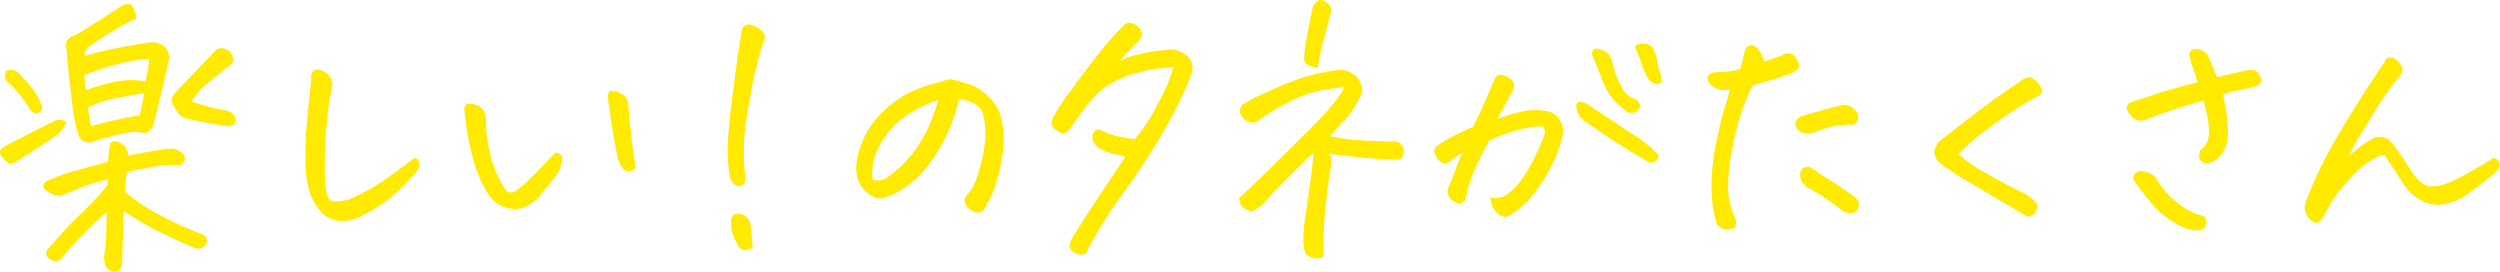 <svg xmlns="http://www.w3.org/2000/svg" width="262.906" height="28.56" viewBox="0 0 262.906 28.56">
  <defs>
    <style>
      .cls-1 {
        fill: #ffea00;
        fill-rule: evenodd;
      }
    </style>
  </defs>
  <path id="text-interview-03.svg" class="cls-1" d="M371.165,5964.09a0.538,0.538,0,0,0-.352-0.12,0.939,0.939,0,0,0-.234.03,2.96,2.96,0,0,0-.616.29c-1.074.71-2.075,1.35-3,1.94s-1.529.94-1.8,1.08a1.008,1.008,0,0,0-.85,1.26c0.039,0.29.068,0.62,0.088,0.97s0.088,1.03.2,2.05l0.352,3.04a17.777,17.777,0,0,0,.615,3.02,1.126,1.126,0,0,0,.527.73,1.212,1.212,0,0,0,.381.12,1.507,1.507,0,0,0,.528.03,11.239,11.239,0,0,1,1.743-.56c0.888-.23,1.538-0.39,1.948-0.46a4.24,4.24,0,0,1,1.23-.06,2.32,2.32,0,0,0,.835.07,1.642,1.642,0,0,0,.777-1.04q0.293-1.17.586-2.4,0.468-1.9.908-3.99a1.574,1.574,0,0,0-.264-1.51,1.909,1.909,0,0,0-1.406-.57c-0.82.08-1.968,0.26-3.442,0.55a32.29,32.29,0,0,0-3.677.89,1.058,1.058,0,0,1,.322-0.91c0.859-.6,1.729-1.17,2.607-1.7a23.287,23.287,0,0,1,2.491-1.32,2.459,2.459,0,0,0-.5-1.43h0Zm1.465,8.05a6.763,6.763,0,0,0-1.451-.16,8.951,8.951,0,0,0-2.124.27,20.893,20.893,0,0,0-2.666.8,13.765,13.765,0,0,1-.176-1.58,24.773,24.773,0,0,1,2.8-.98c0.869-.24,1.68-0.44,2.432-0.57a5.956,5.956,0,0,1,1.6-.15,18.069,18.069,0,0,1-.41,2.37h0Zm6.65,0.08q1.025-.84,2.2-1.77a0.617,0.617,0,0,0,.352-0.65v-0.15a1.078,1.078,0,0,0-.733-0.9,1.023,1.023,0,0,0-1,.03q-2.226,2.34-3.369,3.51c-0.234.24-.439,0.45-0.615,0.65a4.258,4.258,0,0,0-.645.82,0.811,0.811,0,0,0-.029.64c0.176,0.31.371,0.64,0.586,0.97a1.476,1.476,0,0,0,.908.64,43.458,43.458,0,0,0,4.453.82,0.818,0.818,0,0,0,.674-0.35,0.749,0.749,0,0,0-.058-0.7,1.3,1.3,0,0,0-.865-0.6q-0.541-.105-1.465-0.3a12.928,12.928,0,0,1-2.182-.68A8.556,8.556,0,0,1,379.28,5972.22Zm-16.348,4.14q-2.432,1.2-4.8,2.43c-0.606.32-.87,0.6-0.791,0.85a2.107,2.107,0,0,0,.644.87,0.668,0.668,0,0,0,1,.07q2.226-1.38,3.955-2.55a3.66,3.66,0,0,0,1.377-1.61,1.139,1.139,0,0,0-1.377-.06h0Zm-4.424-5.48a0.738,0.738,0,0,0-.556.18,1.177,1.177,0,0,0-.059.72,0.769,0.769,0,0,0,.322.45,12.841,12.841,0,0,1,2.256,2.79,0.783,0.783,0,0,0,1.026.35,0.664,0.664,0,0,0,.146-0.91,5.341,5.341,0,0,0-1-1.71,14.81,14.81,0,0,0-1.523-1.66A1.419,1.419,0,0,0,358.508,5970.88Zm9.976,18.15a9.638,9.638,0,0,1-.146,1.1,2.726,2.726,0,0,0,.014,1.09,1.073,1.073,0,0,0,1.172.9,0.631,0.631,0,0,0,.483-0.3,1.11,1.11,0,0,0,.191-0.63q0-.765.044-2.01c0.029-.83.063-1.98,0.1-3.44a32.365,32.365,0,0,0,2.959,1.79c0.9,0.46,1.8.9,2.71,1.31s1.538,0.69,1.89.82a0.943,0.943,0,0,0,1.172-.55,0.714,0.714,0,0,0-.41-0.88,47.737,47.737,0,0,1-4.453-2.01,22.11,22.11,0,0,1-3.663-2.42,12.5,12.5,0,0,1,.147-2.16q1.845-.39,2.93-0.57a11.841,11.841,0,0,1,2.373-.17,0.66,0.66,0,0,0,.673-0.29,0.761,0.761,0,0,0-.38-1.11,1.612,1.612,0,0,0-1-.32c-0.469.04-.963,0.1-1.48,0.19s-1.509.26-2.974,0.54a1.6,1.6,0,0,0-1.2-1.47c-0.469-.07-0.713.06-0.732,0.41a16.938,16.938,0,0,0-.2,1.73c-0.9.24-1.959,0.52-3.179,0.87a21.848,21.848,0,0,0-3.091,1.07q-0.791.345-.41,0.9a2.362,2.362,0,0,0,1.67.74c0.332-.12.879-0.35,1.641-0.68a24.918,24.918,0,0,1,3.369-1.08l-0.059.61q-0.732.945-1.289,1.53c-0.371.39-1.016,1.03-1.934,1.93s-1.875,1.93-2.871,3.11a0.717,0.717,0,0,0-.293.9,1.026,1.026,0,0,0,.791.5,0.676,0.676,0,0,0,.762-0.26q0.849-1.05,2.241-2.49a33.078,33.078,0,0,1,2.5-2.37C368.538,5987.59,368.513,5988.65,368.484,5989.03Zm3.647-13.81c-0.039.18-.078,0.33-0.117,0.47q-0.5.09-.967,0.18a41.94,41.94,0,0,0-4.13.96c-0.118-.66-0.235-1.32-0.352-1.96a11.232,11.232,0,0,1,2.856-.97c1.065-.21,2.1-0.4,3.091-0.55-0.137.76-.263,1.38-0.381,1.87h0Zm26.822,8.66c0.888-.85,1.518-1.49,1.889-1.91a2.033,2.033,0,0,0,.586-0.99,0.91,0.91,0,0,0-.117-0.59,0.446,0.446,0,0,0-.439-0.19c-1.543,1.19-2.794,2.1-3.75,2.71a19.965,19.965,0,0,1-3.106,1.63c-1.191.31-1.889,0.29-2.1-.08a4.684,4.684,0,0,1-.395-1.86,44.944,44.944,0,0,1,.088-4.71,38.661,38.661,0,0,1,.615-5.13,1.139,1.139,0,0,0-.176-1.1,1.818,1.818,0,0,0-.966-0.72,2.058,2.058,0,0,0-.44-0.06,0.515,0.515,0,0,0-.381.12,1.358,1.358,0,0,0-.176.88q-0.292,2.52-.468,4.56a39.4,39.4,0,0,0-.132,4.19,10.675,10.675,0,0,0,.513,3.41,5.713,5.713,0,0,0,1.289,1.96,2.746,2.746,0,0,0,1.9.79,4.111,4.111,0,0,0,2.109-.5A14.606,14.606,0,0,0,398.953,5983.88Zm17.007-2.07a3.323,3.323,0,0,0,.454-1.1,1.083,1.083,0,0,0-.03-0.82,0.873,0.873,0,0,0-.629-0.27c-0.45.44-.923,0.94-1.421,1.47s-1.011,1.05-1.538,1.54a10.824,10.824,0,0,1-1.29,1.06,0.753,0.753,0,0,1-1.054-.27,10.522,10.522,0,0,1-.982-1.83,15.258,15.258,0,0,1-.7-2.37,12.239,12.239,0,0,1-.307-2.97,3.235,3.235,0,0,0-.162-0.81,1.242,1.242,0,0,0-.468-0.63,1.84,1.84,0,0,0-.747-0.31,1.38,1.38,0,0,0-.645,0,0.746,0.746,0,0,0-.264.72c0.118,1.11.279,2.19,0.484,3.22a22.256,22.256,0,0,0,.776,2.92,12.613,12.613,0,0,0,1.26,2.62,3.476,3.476,0,0,0,1.143,1.1,3.145,3.145,0,0,0,1.523.45,2.863,2.863,0,0,0,1.523-.36,4.257,4.257,0,0,0,1.2-1.01C415.12,5982.93,415.744,5982.14,415.96,5981.81Zm7.924-2.66c-0.127-.92-0.278-2.35-0.454-4.28a2.506,2.506,0,0,0-.117-0.75,1.077,1.077,0,0,0-.439-0.58,2.57,2.57,0,0,0-.7-0.34,1.3,1.3,0,0,0-.469-0.09,0.4,0.4,0,0,0-.381.24,0.733,0.733,0,0,0-.059.49c0.059,0.41.171,1.2,0.337,2.36s0.4,2.48.689,3.94a3.363,3.363,0,0,0,.674,1.29,0.969,0.969,0,0,0,.659.1,0.6,0.6,0,0,0,.571-0.45C424.114,5980.71,424.011,5980.06,423.884,5979.15Zm13.814-12a2.24,2.24,0,0,0-.645-0.66,1.7,1.7,0,0,0-1.025-.35,0.849,0.849,0,0,0-.732.88c-0.293,1.87-.562,3.76-0.806,5.65s-0.43,3.62-.557,5.17a16.175,16.175,0,0,0,.161,4.24,4,4,0,0,0,.22.6,1.059,1.059,0,0,0,.63.45,0.773,0.773,0,0,0,.7-0.34,1.263,1.263,0,0,0,.059-0.68,23.8,23.8,0,0,1,.439-7.75,38.838,38.838,0,0,1,1.524-6.49A0.735,0.735,0,0,0,437.7,5967.15Zm-1.436,20.02a1.362,1.362,0,0,0-1.172-1.14,0.713,0.713,0,0,0-.849.76,3.759,3.759,0,0,0,.674,2.43,0.842,0.842,0,0,0,.395.56,0.656,0.656,0,0,0,.542.06q0.264-.09.645-0.18-0.03-.84-0.235-2.49h0Zm22.925-12.99a3.025,3.025,0,0,1,.894.45,1.872,1.872,0,0,1,.571.75,4.853,4.853,0,0,1,.278,1.33,8.592,8.592,0,0,1-.058,2.2,15.635,15.635,0,0,1-.616,2.73,9.142,9.142,0,0,1-.659,1.71,6.275,6.275,0,0,1-.659.81,0.614,0.614,0,0,0-.146.55,1.555,1.555,0,0,0,.234.59,1.539,1.539,0,0,0,.6.47,1.073,1.073,0,0,0,.659.14,0.688,0.688,0,0,0,.425-0.2,2.863,2.863,0,0,0,.336-0.53,12.934,12.934,0,0,0,.967-2.09,19.365,19.365,0,0,0,.718-3.08,9.554,9.554,0,0,0-.015-3.62,4.736,4.736,0,0,0-1.113-2.37,7.369,7.369,0,0,0-1.377-1.16,4.793,4.793,0,0,0-1.465-.57c-0.215-.08-0.415-0.15-0.6-0.2a6.578,6.578,0,0,0-.747-0.18h-0.176a1.652,1.652,0,0,0-.791.23,14.988,14.988,0,0,0-3.823,1.34,11.963,11.963,0,0,0-2.7,2.11,8.444,8.444,0,0,0-1.9,2.9,8.164,8.164,0,0,0-.63,2.53,3.976,3.976,0,0,0,.264,1.67,3.281,3.281,0,0,0,1.787,1.67,1.556,1.556,0,0,0,1-.03,8.7,8.7,0,0,0,1.611-.76,10.375,10.375,0,0,0,2.828-2.53,18.748,18.748,0,0,0,2.021-3.33,17.952,17.952,0,0,0,1.3-3.75A5.463,5.463,0,0,1,459.187,5974.18Zm-9.917,6.07a7.8,7.8,0,0,1,1.421-2.69,8.617,8.617,0,0,1,2.71-2.31,12.274,12.274,0,0,1,2.607-1.17,18.783,18.783,0,0,1-.908,2.58,13.221,13.221,0,0,1-1.787,3.03,12.13,12.13,0,0,1-2.519,2.42,2.005,2.005,0,0,1-1.67.38A5.26,5.26,0,0,1,449.27,5980.25Zm29.956-6.01a19.338,19.338,0,0,1-2.563,3.97c-0.567-.1-1.109-0.19-1.626-0.28a9.016,9.016,0,0,1-2.095-.75,0.656,0.656,0,0,0-.674.53,1.186,1.186,0,0,0,.161.94,1.893,1.893,0,0,0,.865.7,5.841,5.841,0,0,0,1.2.4c0.41,0.08.81,0.17,1.2,0.25-0.625.97-1.206,1.86-1.743,2.66s-1.133,1.7-1.787,2.68-1.3,2.01-1.949,3.06a3.018,3.018,0,0,0-.366.85,0.728,0.728,0,0,0,.571.88,1.634,1.634,0,0,0,.792.22,0.719,0.719,0,0,0,.527-0.6q0.908-1.635,1.758-3c0.566-.91,1.064-1.65,1.494-2.23s0.957-1.31,1.582-2.21,1.3-1.93,2.036-3.1,1.465-2.46,2.2-3.86a38.365,38.365,0,0,0,1.861-4.08,1.742,1.742,0,0,0-.85-2.08,2.428,2.428,0,0,0-1.934-.36,16.324,16.324,0,0,0-2.329.33,10.644,10.644,0,0,0-2.387.76,12.835,12.835,0,0,1,1.728-1.85,1.508,1.508,0,0,0,.571-1.04,1.629,1.629,0,0,0-.805-0.92,1.061,1.061,0,0,0-.528-0.15,0.981,0.981,0,0,0-.673.3,41.568,41.568,0,0,0-2.93,3.39c-0.957,1.23-1.841,2.41-2.652,3.52a23.659,23.659,0,0,0-1.508,2.23,3.942,3.942,0,0,0-.425.86,0.805,0.805,0,0,0,.088.59,1.548,1.548,0,0,0,.7.57,0.756,0.756,0,0,0,.747.09,4.31,4.31,0,0,0,.527-0.62q0.851-1.23,1.729-2.37a9.214,9.214,0,0,1,2.109-1.99,11.149,11.149,0,0,1,3.311-1.37,15.861,15.861,0,0,1,3.6-.54A17.317,17.317,0,0,1,479.226,5974.24Zm11.338,10.33q0.835-.975,2.358-2.49,1.465-1.47,2.579-2.46a0.976,0.976,0,0,0-.059.38c-0.039.66-.171,1.8-0.4,3.41s-0.39,2.78-.5,3.5a12.451,12.451,0,0,0-.131,2.17,2.938,2.938,0,0,0,.249,1.18,1.176,1.176,0,0,0,.586.37,1.678,1.678,0,0,0,.82.09,0.539,0.539,0,0,0,.483-0.44,10.9,10.9,0,0,1-.029-2.11,66.8,66.8,0,0,1,.732-6.86,2.583,2.583,0,0,0,.03-1.28,2.963,2.963,0,0,0-.2-0.3c0.976,0.12,2.011.24,3.1,0.35a42.556,42.556,0,0,0,4.4.27,1.1,1.1,0,0,0,.337-1.04,0.9,0.9,0,0,0-.5-0.78,1.586,1.586,0,0,0-.805-0.09c-0.938-.02-1.992-0.06-3.164-0.13a21.464,21.464,0,0,1-3.223-.42c0.293-.37.786-0.93,1.48-1.66a7.6,7.6,0,0,0,1.538-2.3,1.728,1.728,0,0,0,.337-1.11,3.123,3.123,0,0,0-.455-1.06,2.558,2.558,0,0,0-2.255-.82,20.848,20.848,0,0,0-4.2,1.01c-1.241.46-2.452,0.98-3.633,1.54a15.055,15.055,0,0,0-2.007,1.06,0.883,0.883,0,0,0-.293.55,0.957,0.957,0,0,0,.22.72,1.528,1.528,0,0,0,.761.57,0.882,0.882,0,0,0,.865-0.09,20.166,20.166,0,0,1,2.871-1.78,12.8,12.8,0,0,1,3.867-1.47c1.152-.19,1.953-0.3,2.4-0.32a8,8,0,0,1-.981,1.49,21.582,21.582,0,0,1-1.875,2.14c-0.713.73-1.617,1.63-2.71,2.71s-2.056,2.03-2.886,2.84-1.695,1.63-2.593,2.45a1.232,1.232,0,0,0,.293.92,1.706,1.706,0,0,0,1.055.49A3.9,3.9,0,0,0,490.564,5984.57Zm5.523-14.86a14.387,14.387,0,0,1,.38-1.68q0.293-1.065.85-3.21a0.838,0.838,0,0,0-.073-0.53,1.313,1.313,0,0,0-.542-0.58,0.978,0.978,0,0,0-.469-0.15,0.57,0.57,0,0,0-.264.06,1.66,1.66,0,0,0-.556.67c-0.137.59-.328,1.53-0.572,2.83a15.991,15.991,0,0,0-.351,2.52,0.751,0.751,0,0,0,.351.73,7.446,7.446,0,0,0,1.04.37A8.278,8.278,0,0,0,496.087,5969.71Zm18.295,15.74a2.288,2.288,0,0,0,.806.82,1.059,1.059,0,0,0,.82,0,2.486,2.486,0,0,0,.674-0.47,6.883,6.883,0,0,0,1.67-1.53,14.781,14.781,0,0,0,2.036-3.06,13.848,13.848,0,0,0,1.245-3.26,2.193,2.193,0,0,0-.029-1.29,2.474,2.474,0,0,0-.644-0.97,1.837,1.837,0,0,0-1.114-.47,6.866,6.866,0,0,0-2.314.04,22.571,22.571,0,0,0-2.754.81c0.234-.41.493-0.87,0.776-1.39s0.523-.96.718-1.33a1.717,1.717,0,0,0,.264-0.62,0.724,0.724,0,0,0-.117-0.64,1.709,1.709,0,0,0-.572-0.46,1.591,1.591,0,0,0-.674-0.2,0.651,0.651,0,0,0-.542.25q-0.821,1.845-1.215,2.76c-0.264.62-.65,1.44-1.158,2.45-0.527.22-1.23,0.55-2.109,1.01a9.892,9.892,0,0,0-1.67,1.01,0.724,0.724,0,0,0-.322.53,3.134,3.134,0,0,0,.234.6,1.532,1.532,0,0,0,.528.6,0.941,0.941,0,0,0,1-.2,11.224,11.224,0,0,1,1.259-.85,15.959,15.959,0,0,0-.732,1.7c-0.157.44-.41,1.1-0.762,1.96a1.094,1.094,0,0,0-.044.8,1.308,1.308,0,0,0,.469.62,1.142,1.142,0,0,0,.7.25,0.812,0.812,0,0,0,.63-0.3,12.679,12.679,0,0,1,.864-2.94c0.42-.99.972-2.1,1.656-3.35a18.927,18.927,0,0,1,3.632-1.26,7.772,7.772,0,0,1,2.051-.21,1.025,1.025,0,0,1,.117.84,16.421,16.421,0,0,1-.937,2.21,14.986,14.986,0,0,1-1.641,2.77,5.679,5.679,0,0,1-1.509,1.43,2.043,2.043,0,0,1-1.567.19A2.068,2.068,0,0,0,514.382,5985.45Zm9.405-11.14a0.548,0.548,0,0,0-.528.02,0.669,0.669,0,0,0-.131.57,1.593,1.593,0,0,0,.307.83,1.9,1.9,0,0,0,.63.6c1.641,1.16,2.944,2.03,3.911,2.63s1.9,1.15,2.8,1.68a0.774,0.774,0,0,0,.747-0.19,0.564,0.564,0,0,0,.22-0.51,0.619,0.619,0,0,0-.264-0.38,14.516,14.516,0,0,0-2.49-1.92q-1.993-1.335-4.483-2.98A3.165,3.165,0,0,0,523.787,5974.31Zm2.827-4.89a1.556,1.556,0,0,0-.762-0.6,1.466,1.466,0,0,0-.791-0.13c-0.2.04-.293,0.26-0.293,0.67,0.312,0.67.6,1.34,0.85,2.04a11.563,11.563,0,0,0,.8,1.78,4.633,4.633,0,0,0,.909,1.18c0.322,0.28.668,0.58,1.04,0.89a0.9,0.9,0,0,0,1.245-.15,0.611,0.611,0,0,0,.205-0.49,0.948,0.948,0,0,0-.249-0.43,0.89,0.89,0,0,0-.469-0.28,2.19,2.19,0,0,1-1.245-1.27,8.908,8.908,0,0,1-.923-2.36A2.061,2.061,0,0,0,526.614,5969.42Zm3.325,0.75a7.938,7.938,0,0,0,.689,1.58,1.225,1.225,0,0,0,.776.61,0.687,0.687,0,0,0,.688-0.13,4.151,4.151,0,0,0-.19-1.1,9.694,9.694,0,0,1-.308-1.26,3.75,3.75,0,0,0-.41-1.21,1.133,1.133,0,0,0-1.025-.5h-0.117a0.7,0.7,0,0,0-.762.35A13.706,13.706,0,0,1,529.939,5970.17Zm8.8,4.63c-0.274.88-.571,2.11-0.894,3.66a23.5,23.5,0,0,0-.512,4.45,14.385,14.385,0,0,0,.468,3.97,1.132,1.132,0,0,0,.616.69,1.479,1.479,0,0,0,.747.12,1.705,1.705,0,0,0,.586-0.19,1.016,1.016,0,0,0,.073-1,7.719,7.719,0,0,1-.747-3.24,19.609,19.609,0,0,1,.5-4.39,27.951,27.951,0,0,1,1.01-3.83q0.469-1.23,1.026-2.46,1.23-.375,1.977-0.6c0.5-.14,1.2-0.38,2.1-0.71a1.513,1.513,0,0,0,.835-0.63,1.07,1.07,0,0,0-.176-0.74,2.205,2.205,0,0,0-.512-0.66,1.074,1.074,0,0,0-.967.09c-0.606.24-1.289,0.47-2.051,0.71a2.491,2.491,0,0,0-.879-1.59,0.9,0.9,0,0,0-.439-0.14,0.76,0.76,0,0,0-.645.52c-0.058.26-.225,0.91-0.5,1.97a6.364,6.364,0,0,1-1.494.29q-0.645.03-1.318,0.09c-0.469.13-.679,0.34-0.63,0.61a1.234,1.234,0,0,0,.293.65,2.814,2.814,0,0,0,.8.5,3.423,3.423,0,0,0,1.26.05C539.192,5973.31,539.016,5973.91,538.743,5974.8Zm13.623,0.26a1.411,1.411,0,0,0-1.348-.43c-1.465.34-2.92,0.74-4.365,1.21a1.04,1.04,0,0,0-.5.76,1.023,1.023,0,0,0,.63.85,2.051,2.051,0,0,0,1.186.11,9.562,9.562,0,0,1,3.926-.9,0.69,0.69,0,0,0,.82-0.5A1.087,1.087,0,0,0,552.366,5975.06Zm-5.713,6.9a1.556,1.556,0,0,0,.762,1.29,27.933,27.933,0,0,1,2.417,1.52c0.6,0.43,1.059.78,1.391,1.06a2.324,2.324,0,0,0,1.055.11,1.014,1.014,0,0,0,.5-0.55,0.96,0.96,0,0,0-.352-1.09c-0.254-.19-0.7-0.51-1.347-0.95s-1.485-.98-2.52-1.63a3.359,3.359,0,0,0-.937-0.58,0.749,0.749,0,0,0-.967.82h0Zm18.223-3.68c0.566-.48,1.523-1.2,2.871-2.17a35.4,35.4,0,0,1,4.013-2.5,0.612,0.612,0,0,0,.337-0.53,2.255,2.255,0,0,0-1.157-1.37,0.467,0.467,0,0,0-.146-0.03,1.77,1.77,0,0,0-.879.35q-2.433,1.635-4.16,2.94t-4.073,3.15a2.193,2.193,0,0,0-.747.81,1.243,1.243,0,0,0-.073,1.07,1.651,1.651,0,0,0,.674.85,32.44,32.44,0,0,0,2.871,1.86q2.079,1.245,3.808,2.25c1.153,0.68,1.924,1.14,2.315,1.39a1.315,1.315,0,0,0,.835-0.41,1.016,1.016,0,0,0,.161-1.02,5.859,5.859,0,0,0-2.036-1.38c-1.1-.55-2.261-1.17-3.472-1.87a15.642,15.642,0,0,1-2.7-1.88A15.032,15.032,0,0,1,564.876,5978.28Zm24.741-1.51a4.593,4.593,0,0,1-.088,1.57,2.117,2.117,0,0,1-.747.98,1.079,1.079,0,0,0-.073,1.01,0.738,0.738,0,0,0,.7.4,1.8,1.8,0,0,0,1.054-.44,2.867,2.867,0,0,0,.894-1.2,5.031,5.031,0,0,0,.264-2.29,19.56,19.56,0,0,0-.5-3.28,6.242,6.242,0,0,1,1.377-.42c0.468-.09,1.113-0.23,1.933-0.43a1.3,1.3,0,0,0,.542-0.26,0.662,0.662,0,0,0,.059-0.76,0.977,0.977,0,0,0-.557-0.68,1.4,1.4,0,0,0-.659-0.06c-0.547.12-1.089,0.24-1.626,0.37s-1.109.26-1.714,0.4c-0.156-.41-0.327-0.84-0.513-1.28s-0.347-.8-0.483-1.1a1.442,1.442,0,0,0-.879-0.55,3.28,3.28,0,0,0-.41-0.03,0.562,0.562,0,0,0-.381.11,0.686,0.686,0,0,0-.234.53,8.841,8.841,0,0,0,.439,1.47,7.883,7.883,0,0,1,.41,1.37c-2.266.61-3.75,1.03-4.453,1.28s-1.543.52-2.519,0.83a0.69,0.69,0,0,0-.44.76,2.3,2.3,0,0,0,.5.72,1.371,1.371,0,0,0,.733.44,1.4,1.4,0,0,0,.849-0.13q1.407-.555,3.047-1.08c1.094-.36,2.061-0.66,2.9-0.91A12.327,12.327,0,0,1,589.617,5976.77Zm-1.538,9.19a7.469,7.469,0,0,1-1.9-1.19,8.572,8.572,0,0,1-2.021-2.37,1.684,1.684,0,0,0-.762-0.63,2.588,2.588,0,0,0-.908-0.21,0.732,0.732,0,0,0-.674.33,0.66,0.66,0,0,0,.03.77c0.683,0.96,1.352,1.81,2.006,2.57a9.979,9.979,0,0,0,2.828,2.12,4.314,4.314,0,0,0,1.611.44,1.26,1.26,0,0,0,.908-0.29,1.21,1.21,0,0,0,.059-1.15C588.977,5986.28,588.586,5986.14,588.079,5985.96Zm17.49-8.23q0.674-1.08,1.582-2.58a32.043,32.043,0,0,1,2.314-3.3,2.712,2.712,0,0,0,.411-0.53,0.732,0.732,0,0,0,.073-0.68,1.366,1.366,0,0,0-.366-0.58,2.259,2.259,0,0,0-.528-0.38,0.87,0.87,0,0,0-.351-0.08h-0.176a0.791,0.791,0,0,0-.41.46q-1.758,2.61-3.135,4.81t-2.651,4.47a43.341,43.341,0,0,0-2.564,5.61,1.4,1.4,0,0,0,0,.8,2.4,2.4,0,0,0,.381.76,1.233,1.233,0,0,0,.732.49,0.8,0.8,0,0,0,.542-0.29,4.3,4.3,0,0,0,.469-0.74c0.166-.31.371-0.68,0.615-1.1a12.026,12.026,0,0,1,.835-1.24c0.469-.55.953-1.09,1.451-1.64a8.4,8.4,0,0,1,1.772-1.47,4.444,4.444,0,0,1,1.494-.7c0.684,1,1.357,2.01,2.022,3.05a5.323,5.323,0,0,0,1.963,1.81,3.605,3.605,0,0,0,2.417.33,5.929,5.929,0,0,0,2.211-.93q0.938-.66,2.154-1.62a5.6,5.6,0,0,0,1.362-1.32,0.7,0.7,0,0,0-.088-0.65,0.683,0.683,0,0,0-.586-0.29c-1.152.72-2.168,1.32-3.047,1.79a14.919,14.919,0,0,1-2.168.99,3.8,3.8,0,0,1-1.215.17,1.852,1.852,0,0,1-1.114-.4,3.885,3.885,0,0,1-.835-0.91c-0.468-.72-0.918-1.4-1.347-2.03a12.075,12.075,0,0,0-1.26-1.6,1.739,1.739,0,0,0-1.611-.12c-0.45.28-.826,0.51-1.128,0.72a15.16,15.16,0,0,0-1.421,1.16A17.918,17.918,0,0,1,605.569,5977.73Z" transform="translate(-357.344 -5963.56)"/>
</svg>

